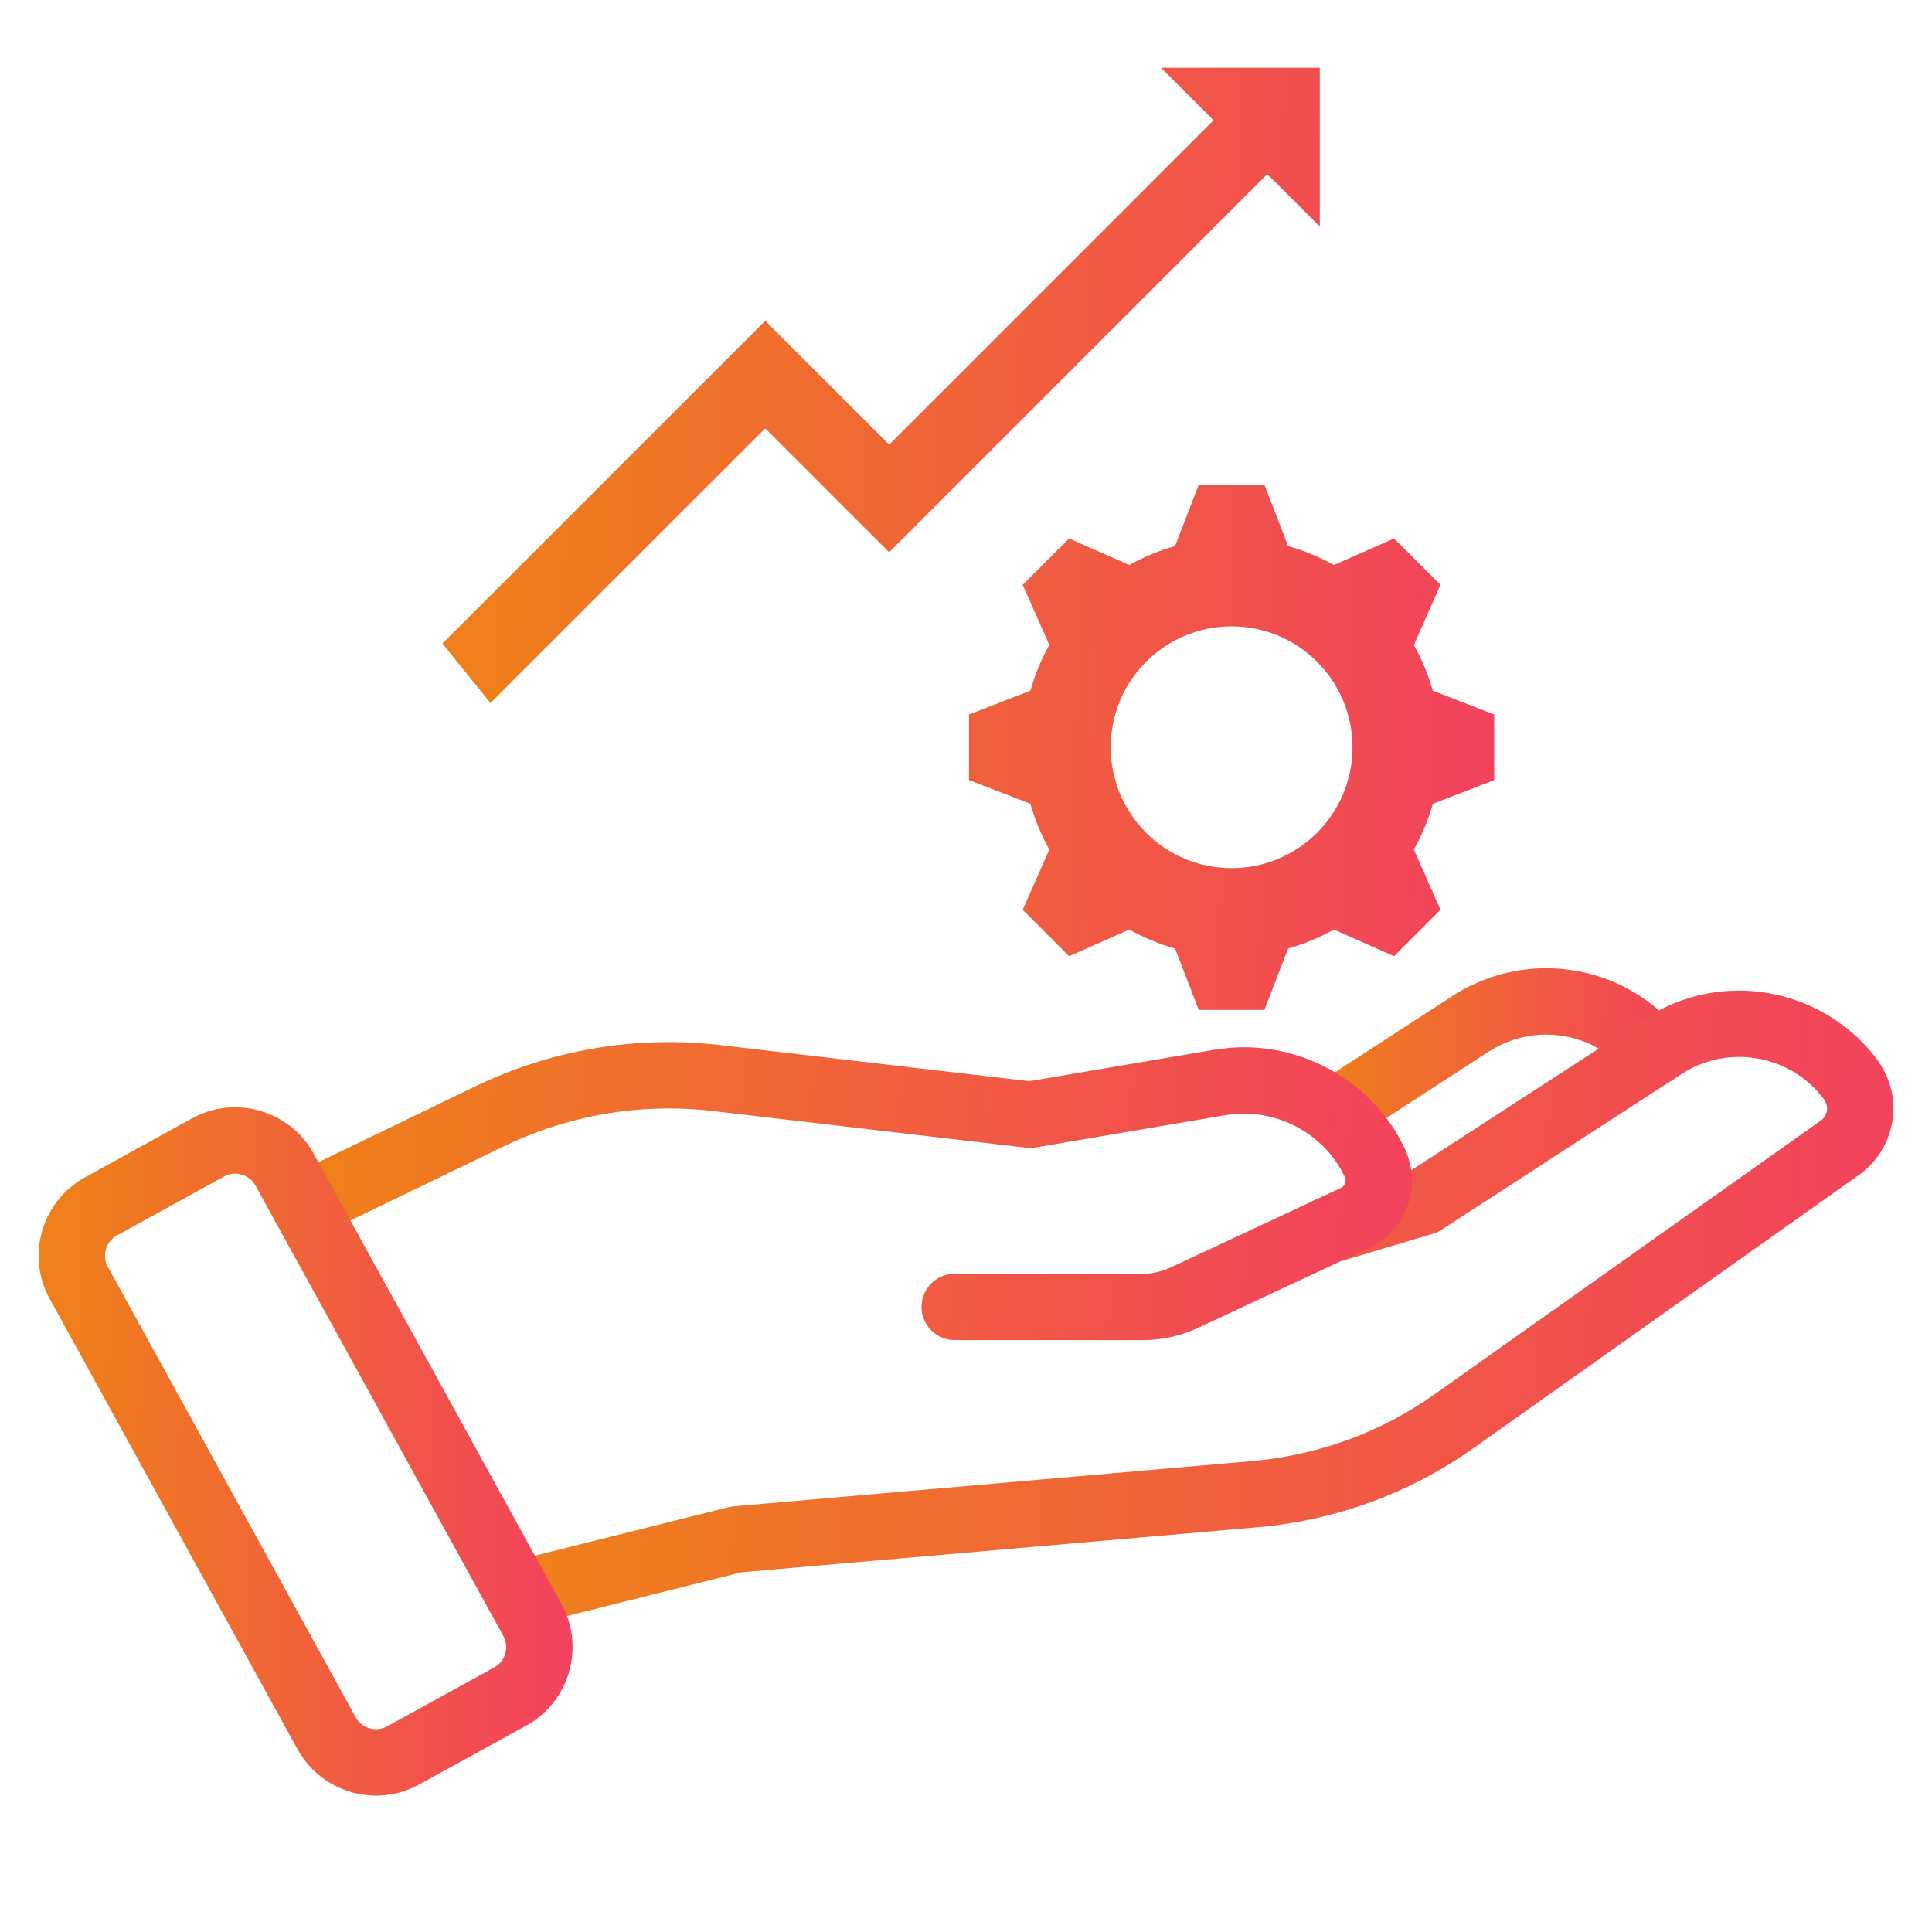<svg width="40" height="40" viewBox="0 0 40 40" fill="none" xmlns="http://www.w3.org/2000/svg">
<path d="M32.009 20.146C33.058 20.146 34.037 20.611 34.694 21.424C34.898 21.676 34.859 22.046 34.607 22.25C34.355 22.454 33.984 22.415 33.781 22.163C33.348 21.628 32.703 21.32 32.009 21.32C31.625 21.32 31.247 21.418 30.907 21.605L30.764 21.69L27.952 23.517C27.853 23.581 27.741 23.612 27.632 23.612C27.44 23.612 27.252 23.518 27.14 23.345C26.963 23.073 27.04 22.709 27.311 22.532L30.126 20.705V20.704C30.693 20.338 31.343 20.146 32.009 20.146Z" fill="url(#paint0_linear_1859_1449)" stroke="url(#paint1_linear_1859_1449)" stroke-width="0.2"/>
<path d="M34.27 21.075C35.726 20.227 37.602 20.563 38.681 21.865L38.786 21.998L38.788 22.001C38.995 22.296 39.102 22.62 39.102 22.947C39.101 23.464 38.849 23.949 38.427 24.245L38.428 24.246L30.451 29.899C29.162 30.816 27.642 31.375 26.057 31.518H26.056L15.338 32.453L10.872 33.572V33.571C10.824 33.583 10.777 33.59 10.729 33.59C10.466 33.59 10.227 33.411 10.16 33.145C10.082 32.83 10.273 32.511 10.587 32.433L15.1 31.303L15.191 31.287L25.952 30.348C27.33 30.224 28.651 29.738 29.771 28.941L37.75 23.286H37.751C37.86 23.21 37.928 23.079 37.928 22.947C37.928 22.869 37.898 22.779 37.837 22.69L37.696 22.52C36.956 21.712 35.708 21.537 34.766 22.149L29.784 25.381C29.737 25.411 29.686 25.434 29.632 25.45L27.684 26.031C27.372 26.124 27.046 25.947 26.953 25.636C26.861 25.325 27.038 24.998 27.349 24.905L29.218 24.348L34.126 21.164L34.27 21.075Z" fill="url(#paint2_linear_1859_1449)" stroke="url(#paint3_linear_1859_1449)" stroke-width="0.2"/>
<path d="M9.875 22.586C11.437 21.83 13.173 21.537 14.896 21.736L21.314 22.486L25.171 21.83L25.464 21.794C26.831 21.682 28.158 22.371 28.852 23.551L28.99 23.811L28.991 23.814C29.086 24.022 29.134 24.236 29.134 24.443C29.134 25.003 28.804 25.515 28.294 25.751L28.295 25.752L27.63 26.061L24.777 27.395C24.42 27.561 24.048 27.645 23.671 27.645H19.766C19.441 27.645 19.179 27.383 19.179 27.059C19.179 26.734 19.441 26.472 19.766 26.472H23.671C23.871 26.472 24.082 26.423 24.281 26.331L27.802 24.686V24.686C27.896 24.642 27.96 24.543 27.96 24.443C27.96 24.409 27.949 24.359 27.927 24.31L27.835 24.137C27.373 23.352 26.477 22.89 25.561 22.964L25.365 22.988L21.427 23.658C21.372 23.667 21.316 23.669 21.262 23.663H21.261L14.76 22.902C13.261 22.729 11.748 22.985 10.387 23.644L6.56 25.494C6.305 25.618 6.004 25.54 5.838 25.323L5.775 25.222C5.634 24.93 5.756 24.579 6.048 24.438L9.875 22.586Z" fill="url(#paint4_linear_1859_1449)" stroke="url(#paint5_linear_1859_1449)" stroke-width="0.2"/>
<path d="M4.024 23.242C4.872 22.776 5.941 23.085 6.407 23.933L11.537 33.257C12.003 34.104 11.694 35.173 10.847 35.64L8.63 36.858C8.363 37.005 8.073 37.076 7.787 37.076C7.168 37.076 6.567 36.748 6.248 36.168L1.117 26.844C0.651 25.997 0.961 24.928 1.809 24.462L4.024 23.242ZM4.869 24.198C4.773 24.198 4.678 24.223 4.591 24.27L2.374 25.49C2.094 25.644 1.992 25.998 2.146 26.277V26.278L7.276 35.602C7.43 35.881 7.784 35.984 8.063 35.83H8.064L10.28 34.61C10.56 34.456 10.663 34.103 10.509 33.823L5.378 24.499C5.303 24.363 5.18 24.265 5.031 24.222C4.978 24.206 4.923 24.198 4.869 24.198Z" fill="url(#paint6_linear_1859_1449)" stroke="url(#paint7_linear_1859_1449)" stroke-width="0.2"/>
<path fill-rule="evenodd" clip-rule="evenodd" d="M25.125 2.49L18.409 9.206L15.844 6.642L9.16 13.324L10.155 14.556L15.843 8.869L18.409 11.435L26.239 3.604L27.325 4.69V1.403H24.038L25.125 2.49ZM25.498 12.968C26.881 12.968 28.002 14.09 28.002 15.472C28.002 16.854 26.881 17.974 25.498 17.974C24.116 17.974 22.996 16.854 22.996 15.472C22.996 14.09 24.116 12.968 25.498 12.968ZM26.67 11.306C27.003 11.399 27.32 11.532 27.616 11.698L28.863 11.148L29.823 12.108L29.273 13.354C29.439 13.65 29.571 13.968 29.665 14.3L30.936 14.793V16.151L29.665 16.642C29.571 16.977 29.439 17.293 29.273 17.589L29.823 18.836L28.863 19.797L27.616 19.245C27.32 19.412 27.003 19.544 26.67 19.637L26.178 20.909H24.819L24.328 19.638C23.994 19.544 23.677 19.412 23.382 19.245L22.134 19.797L21.174 18.836L21.725 17.589C21.559 17.293 21.426 16.977 21.333 16.642L20.062 16.151V14.793L21.333 14.3C21.425 13.968 21.558 13.65 21.725 13.354L21.174 12.108L22.134 11.148L23.382 11.698C23.677 11.532 23.994 11.399 24.328 11.306L24.819 10.035H26.178L26.67 11.306Z" fill="url(#paint8_linear_1859_1449)"/>
<defs>
<linearGradient id="paint0_linear_1859_1449" x1="27.427" y1="21.265" x2="34.845" y2="21.708" gradientUnits="userSpaceOnUse">
<stop stop-color="#EF7F1A"/>
<stop offset="1" stop-color="#F2415E"/>
</linearGradient>
<linearGradient id="paint1_linear_1859_1449" x1="27.427" y1="21.265" x2="34.845" y2="21.708" gradientUnits="userSpaceOnUse">
<stop stop-color="#EF7F1A"/>
<stop offset="1" stop-color="#F2415E"/>
</linearGradient>
<linearGradient id="paint2_linear_1859_1449" x1="11.314" y1="24.698" x2="39.461" y2="26.327" gradientUnits="userSpaceOnUse">
<stop stop-color="#EF7F1A"/>
<stop offset="1" stop-color="#F2415E"/>
</linearGradient>
<linearGradient id="paint3_linear_1859_1449" x1="11.314" y1="24.698" x2="39.461" y2="26.327" gradientUnits="userSpaceOnUse">
<stop stop-color="#EF7F1A"/>
<stop offset="1" stop-color="#F2415E"/>
</linearGradient>
<linearGradient id="paint4_linear_1859_1449" x1="6.682" y1="23.577" x2="29.239" y2="25.91" gradientUnits="userSpaceOnUse">
<stop stop-color="#EF7F1A"/>
<stop offset="1" stop-color="#F2415E"/>
</linearGradient>
<linearGradient id="paint5_linear_1859_1449" x1="6.682" y1="23.577" x2="29.239" y2="25.91" gradientUnits="userSpaceOnUse">
<stop stop-color="#EF7F1A"/>
<stop offset="1" stop-color="#F2415E"/>
</linearGradient>
<linearGradient id="paint6_linear_1859_1449" x1="1.397" y1="27.448" x2="11.856" y2="27.655" gradientUnits="userSpaceOnUse">
<stop stop-color="#EF7F1A"/>
<stop offset="1" stop-color="#F2415E"/>
</linearGradient>
<linearGradient id="paint7_linear_1859_1449" x1="1.397" y1="27.448" x2="11.856" y2="27.655" gradientUnits="userSpaceOnUse">
<stop stop-color="#EF7F1A"/>
<stop offset="1" stop-color="#F2415E"/>
</linearGradient>
<linearGradient id="paint8_linear_1859_1449" x1="9.972" y1="7.492" x2="31.337" y2="8.105" gradientUnits="userSpaceOnUse">
<stop stop-color="#EF7F1A"/>
<stop offset="1" stop-color="#F2415E"/>
</linearGradient>
</defs>
</svg>
